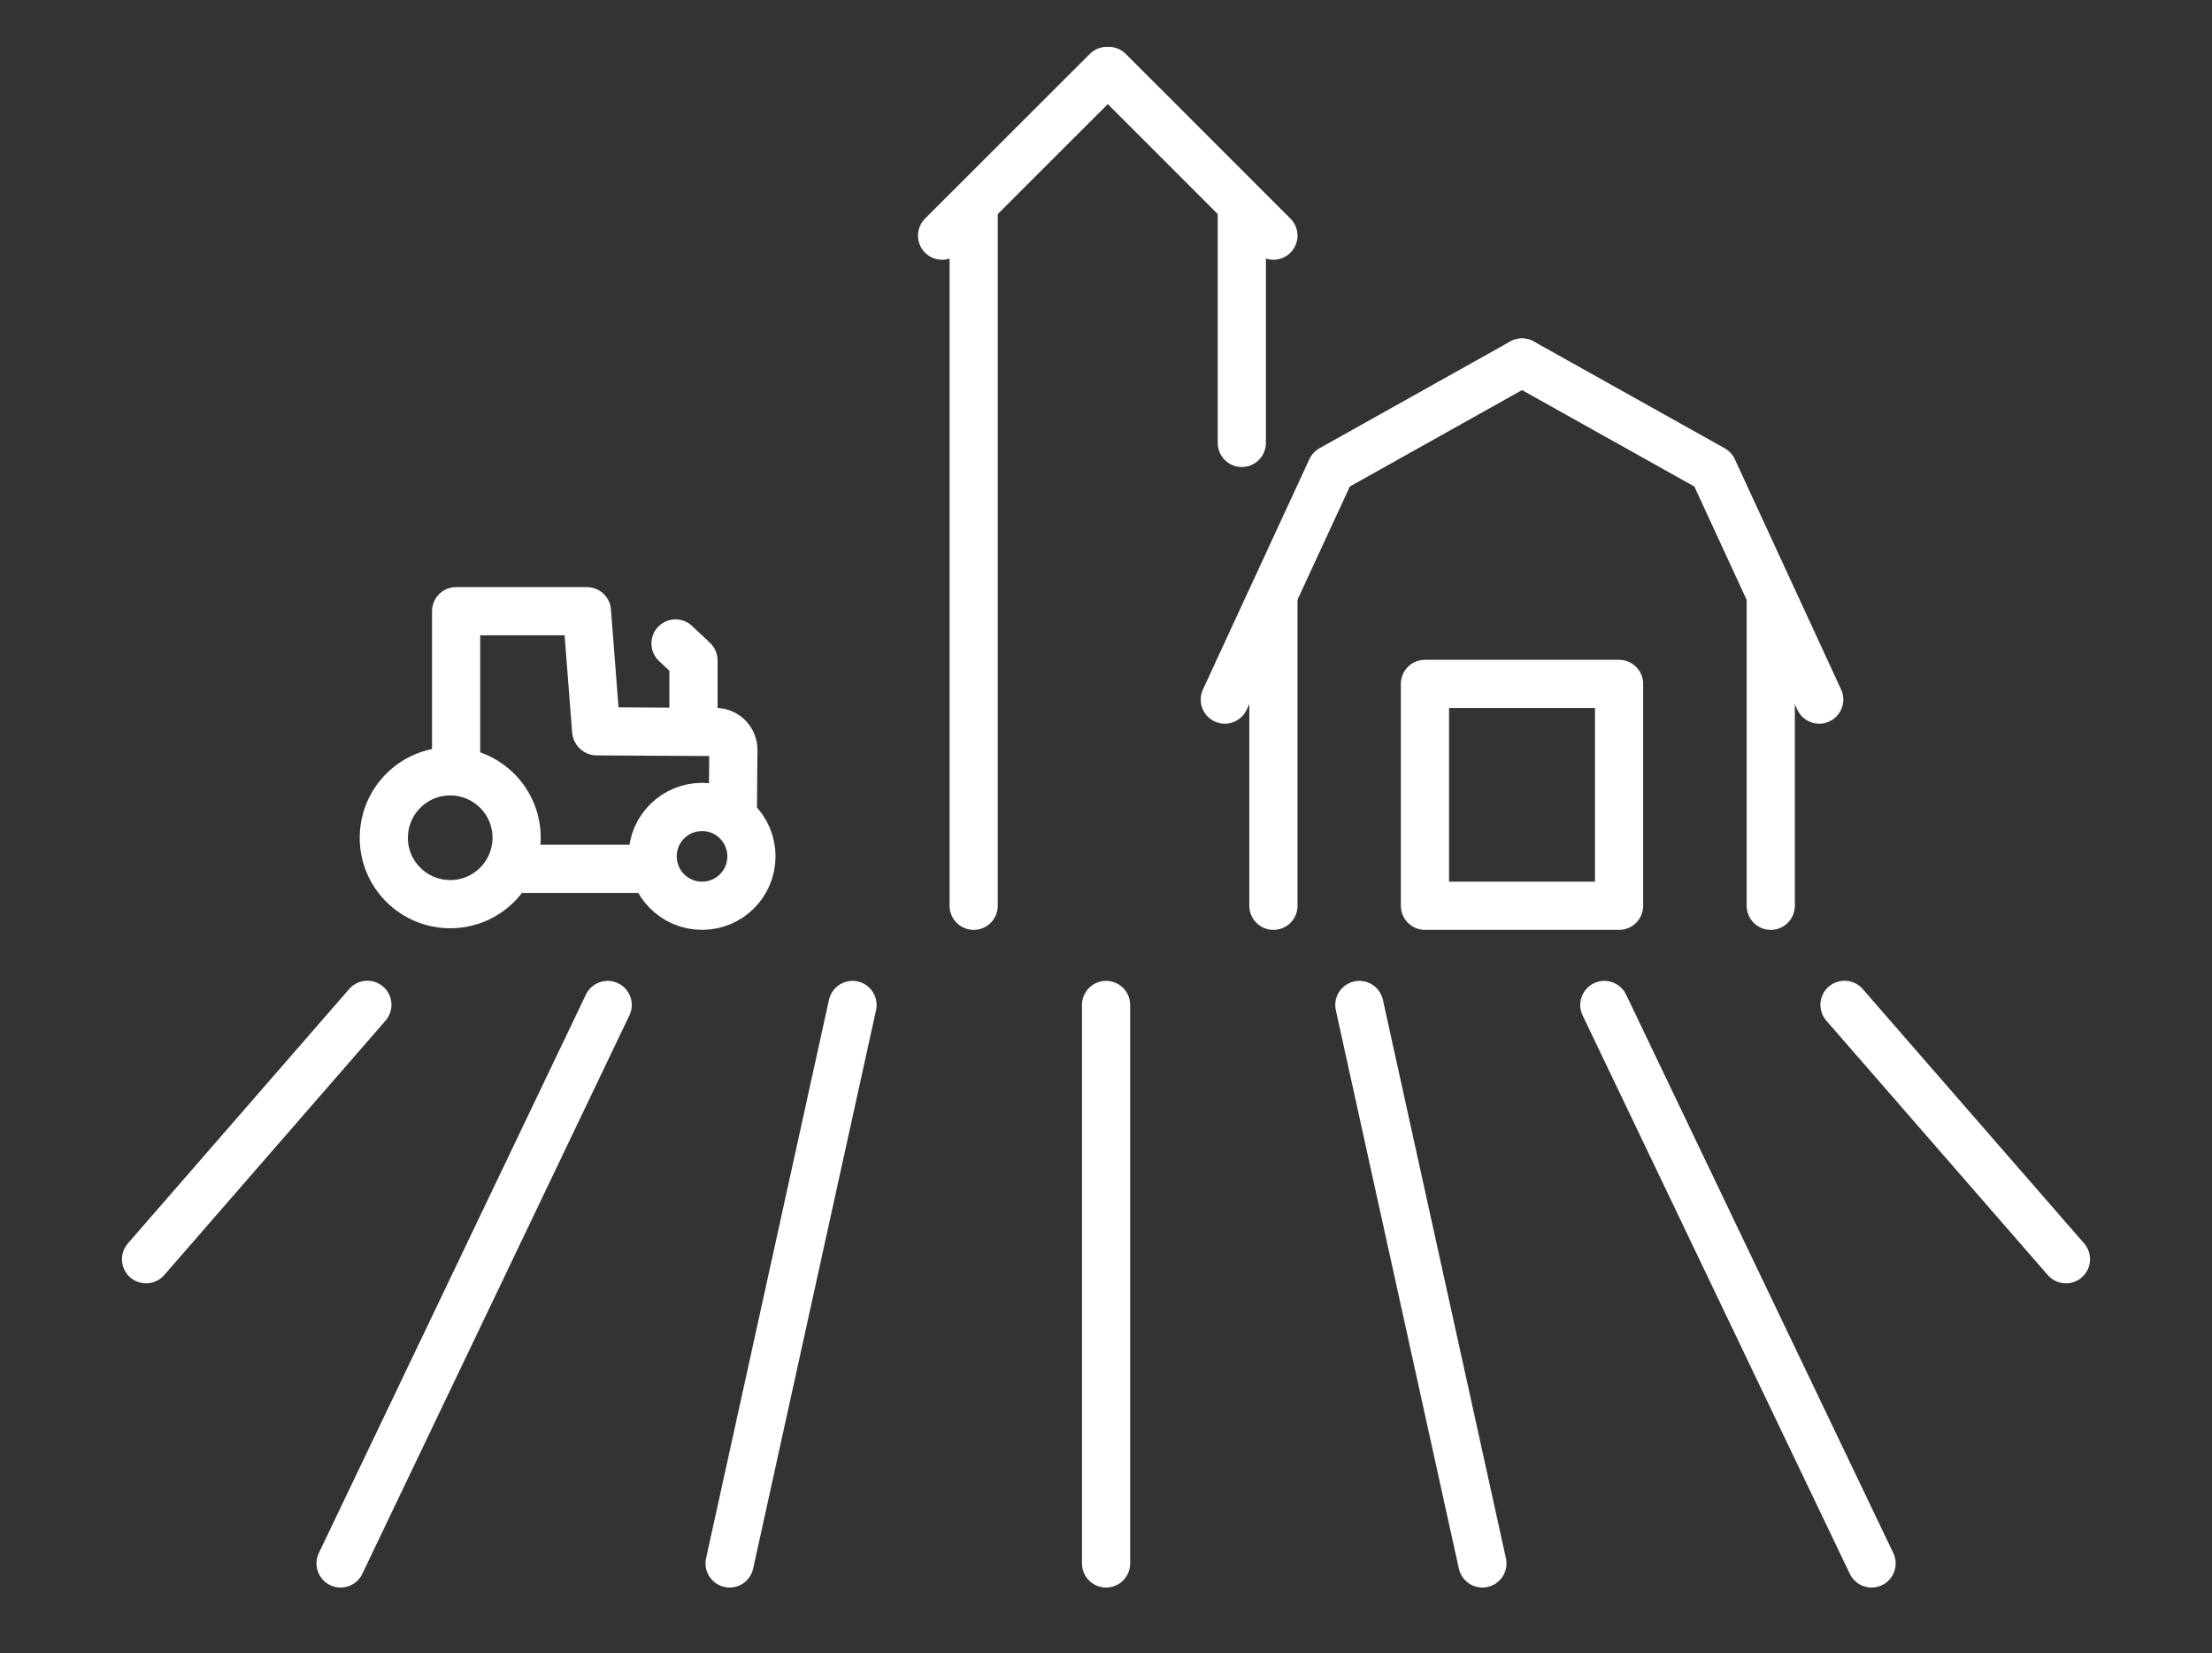 <?xml version="1.0" encoding="UTF-8"?>
<svg id="Calque_1" xmlns="http://www.w3.org/2000/svg" version="1.1" viewBox="0 0 165.23 123.47">
  <rect x="0" y="0" width="165.23" height="123.47" fill="#333333" stroke="none"/>
  <!-- Generator: Adobe Illustrator 29.6.1, SVG Export Plug-In . SVG Version: 2.1.1 Build 9)  -->
  <defs>
    <style>
      .st0 {
        fill: none;
        stroke: #fff;
        stroke-linecap: round;
        stroke-linejoin: round;
        stroke-width: 3.6px;
      }
    </style>
  </defs>
  <line class="st0" x1="95.12" y1="44.54" x2="95.12" y2="67.65"/>
  <line class="st0" x1="132.27" y1="44.54" x2="132.27" y2="67.65"/>
  <g>
    <polyline class="st0" points="113.68 27.08 99.44 35.05 91.49 52.25"/>
    <polyline class="st0" points="113.7 27.08 127.95 35.05 135.89 52.25"/>
  </g>
  <rect class="st0" x="106.44" y="51.08" width="14.5" height="16.57"/>
  <g>
    <g>
      <path class="st0" d="M28.67,62.54c.02-2.74,2.25-4.95,4.99-4.93,2.74.02,4.95,2.25,4.93,4.99-.02,2.74-2.25,4.95-4.99,4.93-2.74-.02-4.95-2.25-4.93-4.99Z"/>
      <path class="st0" d="M48.75,63.94c.01-2.04,1.67-3.68,3.71-3.67,2.04.01,3.68,1.67,3.67,3.71-.01,2.04-1.67,3.68-3.71,3.67-2.04-.01-3.68-1.67-3.67-3.71Z"/>
      <path class="st0" d="M44.57,54.62l8.87.05c.75,0,1.35.61,1.34,1.36l-.04,4.65"/>
    </g>
    <polyline class="st0" points="34.07 57.51 34.07 45.65 43.84 45.65 44.53 54.55"/>
    <polyline class="st0" points="51.8 54.43 51.8 49.32 50.46 48.06"/>
  </g>
  <line class="st0" x1="82.62" y1="116.77" x2="82.62" y2="75.06"/>
  <g>
    <line class="st0" x1="63.68" y1="75.06" x2="54.5" y2="116.77"/>
    <line class="st0" x1="45.39" y1="75.06" x2="25.44" y2="116.77"/>
    <line class="st0" x1="27.44" y1="75.05" x2="10.91" y2="94.05"/>
  </g>
  <g>
    <line class="st0" x1="110.73" y1="116.77" x2="101.54" y2="75.06"/>
    <line class="st0" x1="139.8" y1="116.77" x2="119.84" y2="75.06"/>
    <line class="st0" x1="137.78" y1="75.05" x2="154.32" y2="94.05"/>
  </g>
  <g>
    <line class="st0" x1="72.73" y1="67.65" x2="72.73" y2="15.32"/>
    <line class="st0" x1="92.76" y1="15.32" x2="92.76" y2="33.08"/>
    <g>
      <line class="st0" x1="70.37" y1="17.6" x2="82.68" y2="5.3"/>
      <line class="st0" x1="95.12" y1="17.6" x2="82.82" y2="5.3"/>
    </g>
  </g>
  <line class="st0" x1="48.45" y1="64.89" x2="38.95" y2="64.89"/>
</svg>